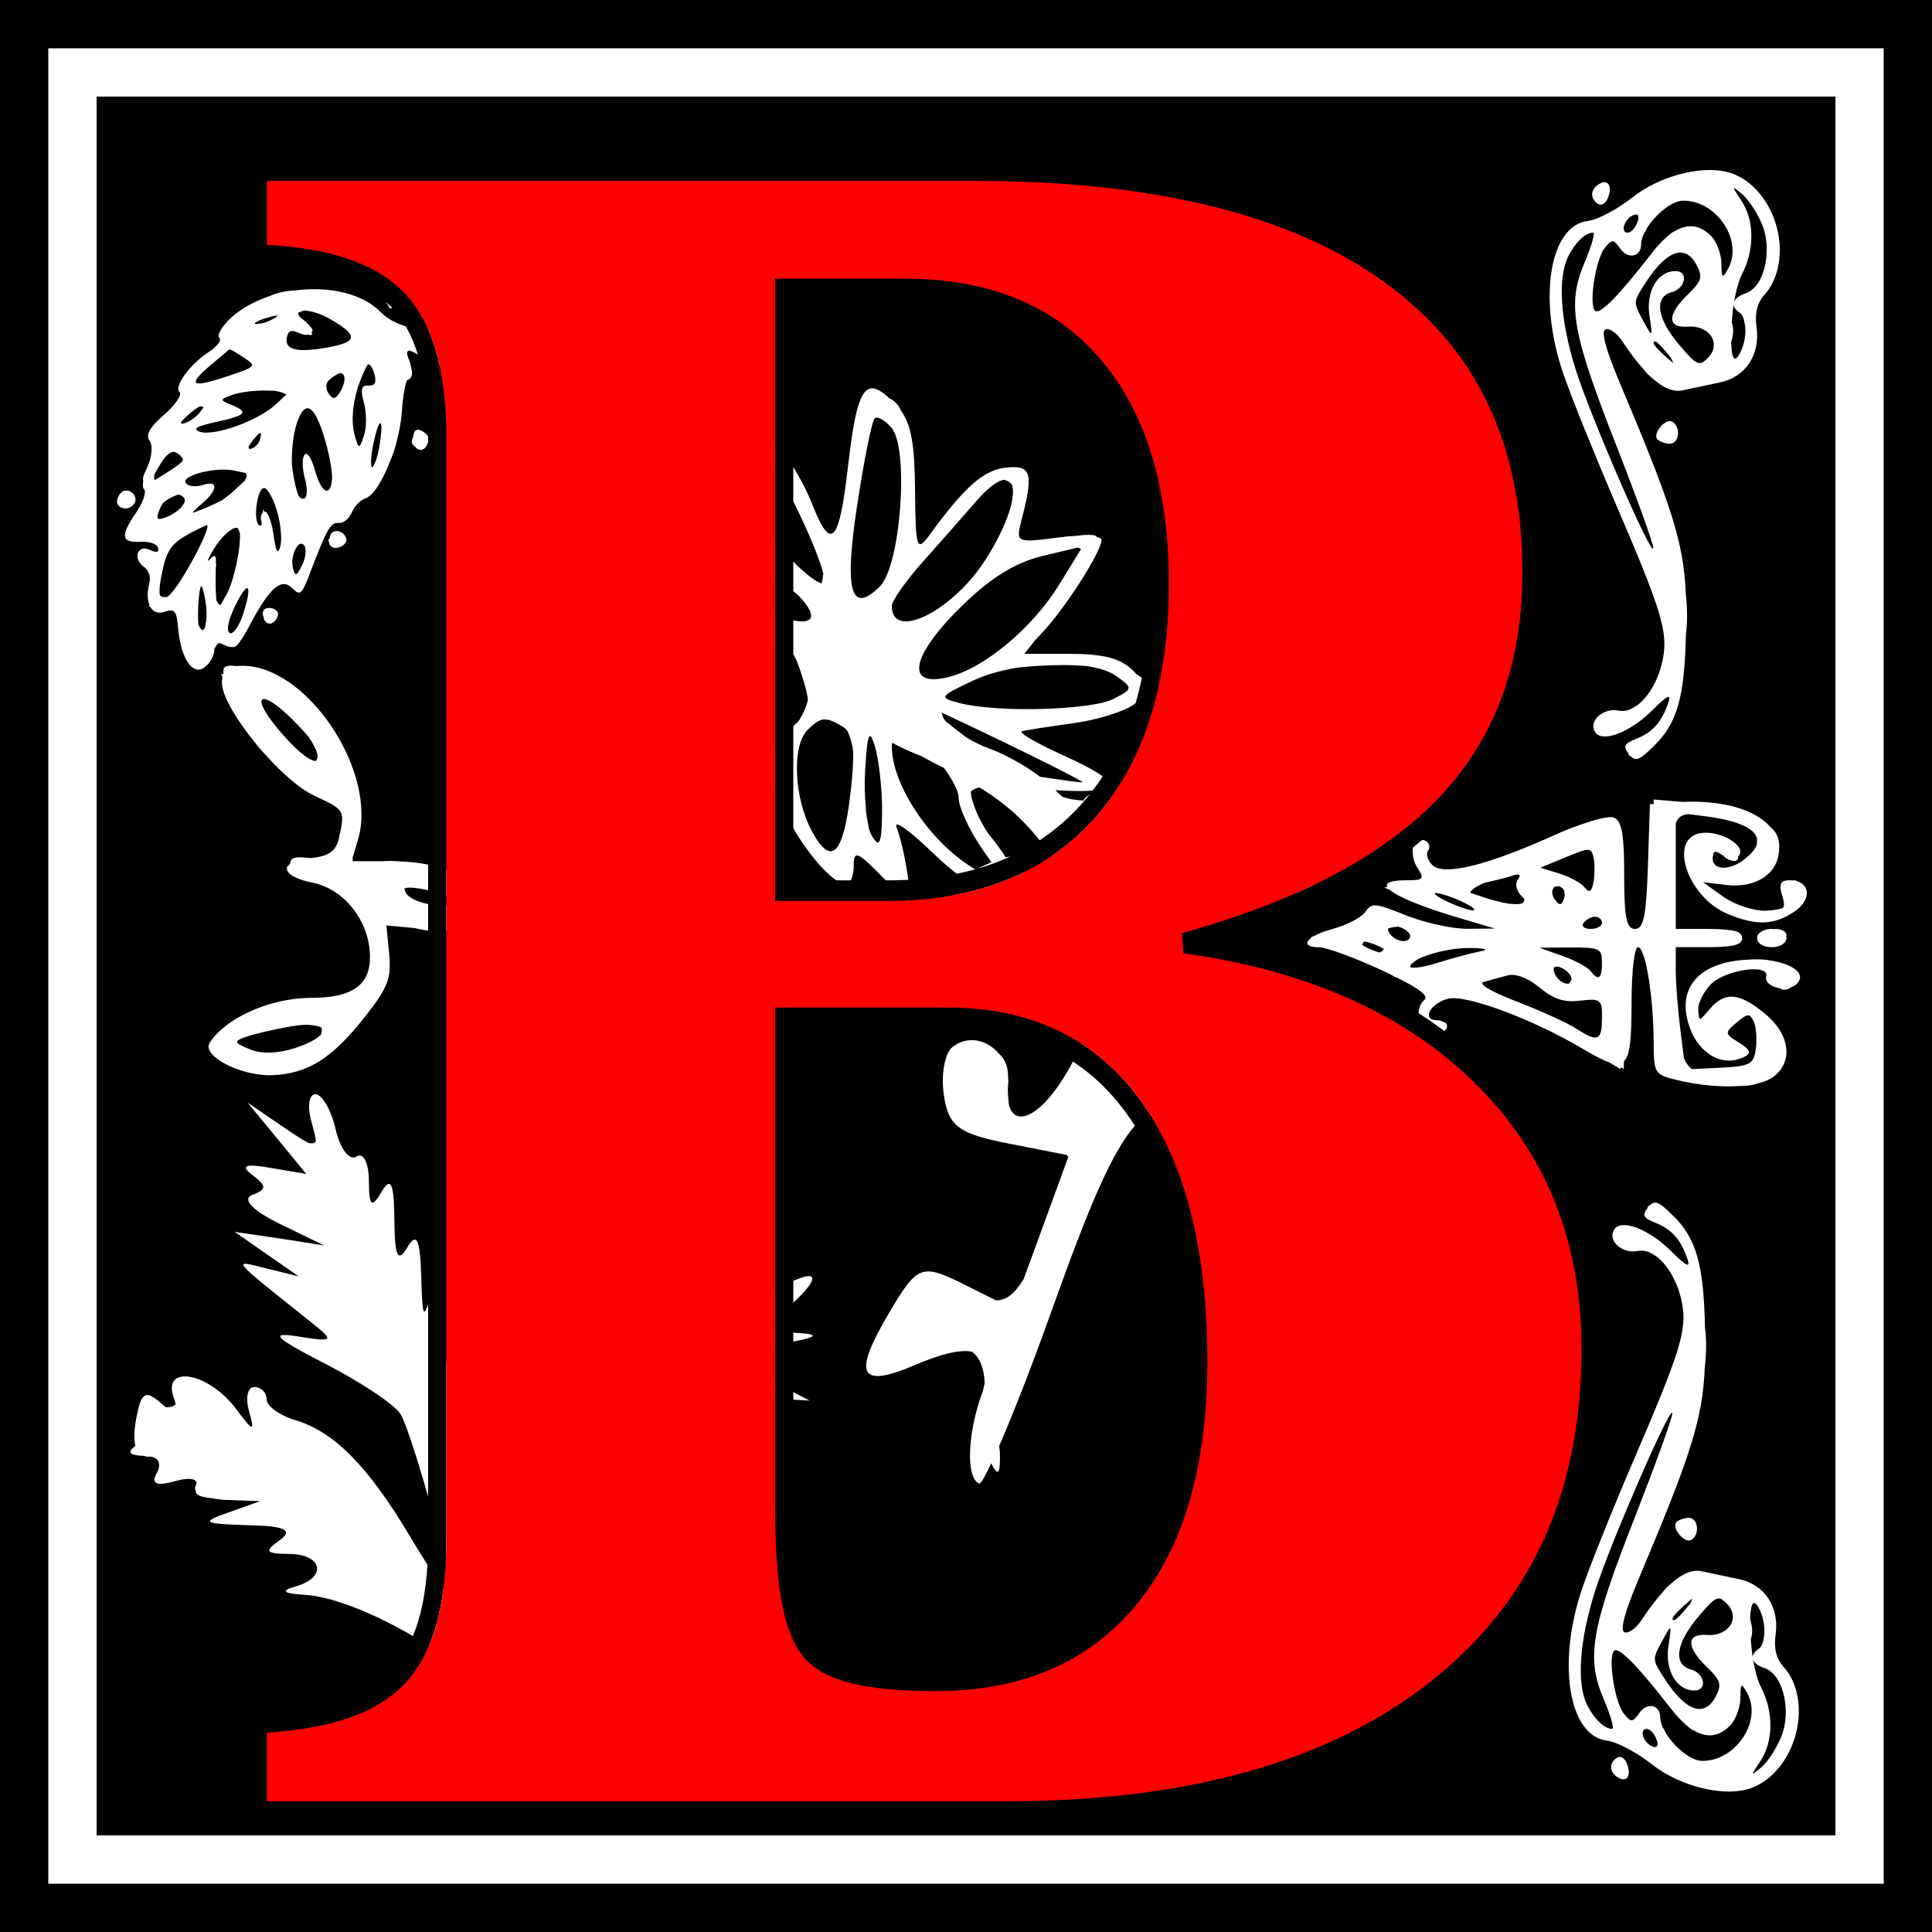 <?xml version="1.0" encoding="UTF-8" standalone="no"?>
<!-- Created with Inkscape (http://www.inkscape.org/) -->
<svg
   xmlns:dc="http://purl.org/dc/elements/1.1/"
   xmlns:cc="http://creativecommons.org/ns#"
   xmlns:rdf="http://www.w3.org/1999/02/22-rdf-syntax-ns#"
   xmlns:svg="http://www.w3.org/2000/svg"
   xmlns="http://www.w3.org/2000/svg"
   xmlns:sodipodi="http://sodipodi.sourceforge.net/DTD/sodipodi-0.dtd"
   xmlns:inkscape="http://www.inkscape.org/namespaces/inkscape"
   width="500"
   height="500"
   id="svg2"
   sodipodi:version="0.32"
   inkscape:version="0.46"
   sodipodi:docname="inicialB.svg"
   inkscape:output_extension="org.inkscape.output.svg.inkscape"
   version="1.0">
  <defs
     id="defs4">
    <inkscape:perspective
       sodipodi:type="inkscape:persp3d"
       inkscape:vp_x="0 : 526.18109 : 1"
       inkscape:vp_y="0 : 1000 : 0"
       inkscape:vp_z="744.09448 : 526.18109 : 1"
       inkscape:persp3d-origin="372.04724 : 350.78739 : 1"
       id="perspective10" />
    <inkscape:perspective
       id="perspective2394"
       inkscape:persp3d-origin="372.04724 : 350.78739 : 1"
       inkscape:vp_z="744.09448 : 526.18109 : 1"
       inkscape:vp_y="0 : 1000 : 0"
       inkscape:vp_x="0 : 526.18109 : 1"
       sodipodi:type="inkscape:persp3d" />
    <inkscape:perspective
       id="perspective2407"
       inkscape:persp3d-origin="372.04724 : 350.78739 : 1"
       inkscape:vp_z="744.09448 : 526.18109 : 1"
       inkscape:vp_y="0 : 1000 : 0"
       inkscape:vp_x="0 : 526.18109 : 1"
       sodipodi:type="inkscape:persp3d" />
    <inkscape:perspective
       id="perspective2399"
       inkscape:persp3d-origin="372.04724 : 350.78739 : 1"
       inkscape:vp_z="744.09448 : 526.18109 : 1"
       inkscape:vp_y="0 : 1000 : 0"
       inkscape:vp_x="0 : 526.18109 : 1"
       sodipodi:type="inkscape:persp3d" />
    <inkscape:perspective
       id="perspective2412"
       inkscape:persp3d-origin="372.04724 : 350.78739 : 1"
       inkscape:vp_z="744.09448 : 526.18109 : 1"
       inkscape:vp_y="0 : 1000 : 0"
       inkscape:vp_x="0 : 526.18109 : 1"
       sodipodi:type="inkscape:persp3d" />
    <inkscape:perspective
       id="perspective2425"
       inkscape:persp3d-origin="372.04724 : 350.78739 : 1"
       inkscape:vp_z="744.09448 : 526.18109 : 1"
       inkscape:vp_y="0 : 1000 : 0"
       inkscape:vp_x="0 : 526.18109 : 1"
       sodipodi:type="inkscape:persp3d" />
    <inkscape:perspective
       id="perspective2474"
       inkscape:persp3d-origin="372.04724 : 350.78739 : 1"
       inkscape:vp_z="744.09448 : 526.18109 : 1"
       inkscape:vp_y="0 : 1000 : 0"
       inkscape:vp_x="0 : 526.18109 : 1"
       sodipodi:type="inkscape:persp3d" />
  </defs>
  <sodipodi:namedview
     id="base"
     pagecolor="#ffffff"
     bordercolor="#666666"
     borderopacity="1.0"
     gridtolerance="10000"
     guidetolerance="10"
     objecttolerance="10"
     inkscape:pageopacity="0.0"
     inkscape:pageshadow="2"
     inkscape:zoom="1.074"
     inkscape:cx="250"
     inkscape:cy="250"
     inkscape:document-units="px"
     inkscape:current-layer="layer1"
     showgrid="false"
     inkscape:window-width="1024"
     inkscape:window-height="742"
     inkscape:window-x="0"
     inkscape:window-y="0" />
  <g
     inkscape:label="Layer 1"
     inkscape:groupmode="layer"
     id="layer1"
     transform="translate(-27.883,-101.461)">
    <path
       id="path6123"
       d="M 27.883,101.461 L 27.883,601.461 L 527.883,601.461 L 527.883,101.461 L 27.883,101.461 z M 40.383,113.961 L 515.383,113.961 L 515.383,588.961 L 40.383,588.961 L 40.383,113.961 z M 52.883,126.461 L 52.883,576.461 L 502.883,576.461 L 502.883,126.461 L 52.883,126.461 z M 470.633,145.461 C 472.813,145.483 474.815,145.82 476.508,146.492 C 483.821,149.397 488.357,157.833 488.508,165.867 C 488.518,166.403 488.474,166.962 488.445,167.492 C 488.233,171.347 486.988,175.006 484.508,177.773 C 482.623,179.876 481.969,182.557 482.476,186.148 C 483.476,193.226 479.626,199.06 473.008,200.43 C 470.111,201.029 465.795,201.94 463.414,202.461 C 460.976,202.994 458.405,201.938 455.508,199.336 C 455.179,199.048 454.828,198.789 454.508,198.461 C 454.438,198.391 454.359,198.345 454.289,198.273 C 453.941,197.905 453.594,197.47 453.258,197.055 C 451.542,195.132 449.699,192.773 447.726,189.773 C 446.364,187.701 444.439,186.317 443.414,186.68 C 442.168,187.12 443.37,191.734 447.101,200.586 C 460.383,232.095 463.595,241.607 464.164,255.117 C 464.601,259.012 464.608,262.424 464.195,265.555 C 464.189,265.604 464.202,265.661 464.195,265.711 C 463.838,281.998 461.905,288.648 455.945,294.492 C 452.526,297.845 451.391,298.549 450.07,297.336 C 450.05,297.318 450.059,297.292 450.039,297.273 C 450.006,297.259 449.944,297.23 449.914,297.211 C 449.524,297.051 449.32,296.794 449.32,296.43 C 447.871,294.555 448.267,293.886 451.32,292.68 C 455.554,291.007 457.915,288.35 459.633,283.367 C 460.493,280.871 459.483,281.304 455.508,285.273 C 449.703,291.069 442.421,293.822 440.664,290.867 C 439.728,289.293 440.421,287.631 441.851,286.523 C 441.951,286.413 442.12,286.312 442.258,286.242 C 443.475,285.463 445.07,285.026 446.789,285.367 C 447.601,285.529 448.45,285.48 449.289,285.211 C 449.324,285.2 449.348,285.192 449.383,285.18 C 449.397,285.174 449.399,285.185 449.414,285.18 C 449.73,285.069 450.069,284.876 450.383,284.711 C 450.514,284.642 450.629,284.567 450.758,284.492 C 450.923,284.393 451.093,284.293 451.258,284.18 C 451.32,284.139 451.415,284.128 451.476,284.086 C 454.579,281.848 457.304,277.136 458.289,271.68 C 459.531,264.801 457.807,259.22 445.758,231.211 C 440.47,218.92 434.468,204.035 432.445,198.117 C 425.825,178.748 428.889,159.83 438.82,158.648 C 441.308,158.352 446.444,155.643 450.258,152.617 C 455.977,148.08 464.091,145.396 470.633,145.461 z M 443.008,148.617 C 443.09,148.621 443.179,148.642 443.258,148.648 C 443.382,148.659 443.493,148.669 443.601,148.711 C 443.638,148.725 443.66,148.725 443.695,148.742 C 443.803,148.796 443.92,148.876 444.008,148.961 C 444.024,148.977 444.024,149.006 444.039,149.023 C 444.122,149.114 444.197,149.216 444.258,149.336 C 444.415,149.644 444.513,150.047 444.508,150.523 C 444.501,151.111 444.331,151.794 444.039,152.586 C 443.499,154.049 442.359,154.809 441.476,154.242 C 439.387,152.9 439.43,150.554 441.57,149.18 C 442.015,148.894 442.397,148.714 442.758,148.648 C 442.846,148.628 442.925,148.614 443.008,148.617 z M 476.664,150.148 C 476.435,150.161 477.068,151.146 478.539,153.367 C 481.937,158.496 482.007,166.01 478.695,172.461 C 477.838,174.131 477.16,176.723 476.664,179.586 C 476.98,178.735 477.992,177.929 479.601,177.398 C 480.424,177.127 481.158,176.64 481.82,175.961 C 482.151,175.622 482.503,175.257 482.789,174.836 C 484.221,172.73 485.021,169.657 485.101,166.492 C 485.16,164.191 484.825,161.82 483.976,159.711 C 482.755,156.674 480.416,153.108 478.789,151.742 C 477.541,150.694 476.842,150.138 476.664,150.148 z M 463.508,153.398 C 460.71,153.398 456.742,156.597 454.445,159.992 C 454.397,160.063 454.335,160.109 454.289,160.18 C 454.099,160.53 453.963,160.824 453.758,161.211 C 453.563,161.578 453.437,161.755 453.258,162.086 C 452.845,163.021 452.601,163.933 452.601,164.742 C 452.601,167.955 449.202,168.644 447.226,165.836 C 445.455,163.318 445.04,163.307 443.195,165.617 C 440.831,168.578 439.028,180.191 440.664,181.867 C 441.231,182.448 442.734,181.554 445.101,179.18 C 445.154,179.12 445.204,179.079 445.258,179.023 C 447.724,176.521 451.123,172.444 455.508,166.805 C 456.762,165.192 457.993,163.877 459.195,162.836 C 459.213,162.821 459.209,162.789 459.226,162.773 C 459.381,162.622 459.55,162.529 459.695,162.398 C 460.111,162.025 460.475,161.698 460.789,161.523 C 460.973,161.421 461.136,161.36 461.32,161.273 C 464.748,159.238 467.945,159.661 470.789,162.617 C 472.166,164.048 473.356,167.21 473.383,169.648 C 473.425,173.52 473.623,173.671 475.07,171.086 C 475.835,169.721 476.2,168.303 476.258,166.805 C 476.506,160.312 470.675,153.398 463.508,153.398 z M 451.289,156.961 C 451.128,156.956 450.945,157.01 450.726,157.086 C 448.345,157.911 447.039,161.68 449.133,161.68 C 449.988,161.68 451.069,160.497 451.601,159.055 C 451.75,158.652 451.882,158.315 451.914,158.023 C 451.986,157.368 451.77,156.975 451.289,156.961 z M 440.164,161.68 C 438.103,161.727 435.596,164.176 433.758,167.805 C 430.941,173.366 431.673,184.507 435.726,197.273 C 439.695,209.772 455.713,246.56 455.758,243.273 C 455.772,242.175 451.48,230.242 446.195,216.773 C 434.681,187.43 433.395,180.163 437.976,169.398 C 439.784,165.151 440.772,161.666 440.164,161.68 z M 462.476,166.836 C 459.928,167.045 456.879,169.752 453.601,174.867 C 450.484,179.734 450.491,179.619 453.351,184.867 C 455.567,188.932 455.625,188.868 454.758,183.055 C 453.828,176.823 456.891,171.617 461.476,171.617 C 463.618,171.617 464.112,173.305 463.351,174.836 C 463.344,174.851 463.359,174.852 463.351,174.867 C 462.874,175.793 461.93,176.685 460.57,177.055 C 455.887,178.328 456.635,183.808 462.414,190.648 C 466.991,196.067 467.656,196.402 469.945,194.023 C 471.039,192.887 471.488,191.632 471.414,190.461 C 471.251,187.885 468.539,185.704 464.695,185.992 C 459.288,186.398 459.293,182.885 464.695,177.68 C 468.219,174.283 468.58,173.172 467.039,170.18 C 465.932,168.031 464.564,166.915 462.976,166.836 C 462.811,166.828 462.646,166.822 462.476,166.836 z M 109.133,176.305 C 116.032,176.301 122.557,178.246 126.445,182.273 C 128.517,184.419 132.467,186.222 135.289,186.305 C 140.863,186.467 143.976,187.982 144.289,190.555 C 144.302,190.566 144.307,190.575 144.32,190.586 C 145.176,191.312 144.922,191.9 143.976,192.773 C 143.889,193.009 143.785,193.214 143.664,193.461 C 142.102,196.645 141.665,196.705 137.976,194.367 C 135.58,192.849 134.215,192.151 133.601,192.242 C 133.578,192.258 133.528,192.255 133.508,192.273 C 133.404,192.365 133.307,192.469 133.258,192.617 C 133.225,192.716 133.235,192.837 133.226,192.961 C 133.284,193.419 133.514,194.084 133.883,194.961 C 134.083,195.437 134.175,195.953 134.226,196.43 C 134.775,198.061 134.541,199.196 133.633,199.711 C 133.53,199.769 133.41,199.826 133.289,199.867 C 133.227,199.888 133.193,199.956 133.133,199.992 C 132.601,201.643 132.087,204.654 131.883,207.898 C 131.763,209.801 131.446,211.84 130.976,213.898 C 130.907,214.298 130.78,214.694 130.695,215.086 C 130.267,217.061 129.676,218.941 128.851,220.773 C 126.95,225.728 124.514,229.756 122.476,230.43 C 121.218,230.846 119.758,232.299 119.07,233.773 C 119.02,233.88 118.955,234.011 118.914,234.117 C 118.823,234.352 118.665,234.558 118.539,234.773 C 118.533,234.783 118.576,234.826 118.57,234.836 C 118.565,234.842 118.515,234.831 118.508,234.836 C 117.783,236.033 116.58,236.884 115.57,236.805 C 113.406,236.634 112.581,238.106 108.039,249.961 C 105.96,255.387 105.577,255.729 103.476,253.648 C 100.672,250.87 97.548,253.656 92.414,263.461 C 91.417,265.365 90.633,266.652 89.945,267.523 C 89.911,267.567 89.885,267.607 89.851,267.648 C 89.188,268.657 88.637,269.048 88.039,268.898 C 87.498,268.978 86.946,268.839 86.258,268.523 C 85.4,268.13 84.784,267.891 84.351,267.898 C 84.071,268.22 83.705,268.763 83.351,269.367 C 83.33,269.54 83.334,269.723 83.32,269.93 C 83.222,271.409 82.001,273.359 80.633,274.273 C 80.444,274.4 80.258,274.51 80.07,274.586 C 79.894,274.657 79.744,274.714 79.57,274.742 C 76.962,275.161 74.584,270.809 73.976,263.992 C 73.572,259.459 73.072,258.916 70.383,259.805 C 68.744,260.346 67.445,259.784 66.726,258.461 L 66.476,258.492 L 66.57,258.023 C 66.004,256.67 65.931,254.735 66.508,252.461 C 66.951,250.711 66.454,249.109 65.164,248.18 C 62.142,246.003 63.407,242.278 66.664,243.773 C 68.468,244.602 69.099,244.409 68.758,243.18 C 68.489,242.214 66.511,241.566 64.351,241.68 C 59.231,241.95 58.945,240.238 63.039,234.242 C 64.883,231.541 65.84,228.737 65.164,228.086 C 64.83,227.765 64.781,226.97 64.945,225.93 C 64.916,225.728 64.884,225.548 64.914,225.305 L 64.664,225.586 L 64.945,225.18 C 64.948,225.161 64.911,225.136 64.914,225.117 C 65.024,224.483 65.343,223.728 65.82,222.836 C 65.891,222.656 65.957,222.454 66.039,222.273 C 67.21,219.695 67.45,216.714 66.601,215.523 C 65.508,213.989 66.581,212.094 70.351,208.805 C 73.249,206.277 75.049,203.632 74.351,202.961 C 72.81,201.478 77.064,195.676 82.133,192.398 C 82.642,192.069 83.094,191.71 83.476,191.367 C 83.639,191.179 83.859,190.987 84.008,190.805 C 84.237,190.524 84.441,190.254 84.633,189.992 C 84.643,189.972 84.655,189.949 84.664,189.93 C 84.873,189.488 84.885,189.11 84.633,188.867 C 83.958,188.219 85.287,185.916 87.601,183.773 C 90.281,181.293 93.715,179.435 97.445,178.18 C 97.887,177.981 98.361,177.784 98.726,177.648 C 100.341,177.051 102.237,176.724 104.289,176.617 C 104.304,176.615 104.305,176.619 104.32,176.617 C 105.922,176.41 107.541,176.305 109.133,176.305 z M 130.039,177.617 C 131.083,177.513 131.846,178.13 131.82,179.148 C 131.789,180.388 131.17,181.133 130.383,181.305 C 130.103,181.366 129.81,181.3 129.508,181.211 C 129.299,181.28 129.105,181.278 128.945,181.242 C 128.768,181.204 128.639,181.076 128.539,180.93 C 128.457,180.807 128.372,180.671 128.351,180.492 C 128.206,180.337 128.107,180.193 127.976,179.992 C 127.466,179.206 128.107,178.184 129.445,177.742 C 129.47,177.727 129.516,177.75 129.539,177.742 C 129.552,177.738 129.557,177.713 129.57,177.711 C 129.729,177.666 129.89,177.632 130.039,177.617 z M 476.539,180.367 C 476.301,181.862 476.188,183.384 476.07,184.867 C 476.589,186.368 476.544,187.877 475.914,189.992 C 475.992,193.338 476.487,195.366 477.695,193.648 C 478.889,191.951 479.523,189.528 479.601,187.305 C 479.593,186.922 479.574,186.512 479.539,186.148 C 479.424,184.957 479.2,183.885 478.789,183.148 C 478.686,182.964 478.567,182.82 478.445,182.68 C 478.356,182.577 478.232,182.506 478.133,182.43 C 478.114,182.416 478.121,182.38 478.101,182.367 C 478.083,182.354 478.058,182.348 478.039,182.336 C 477.131,181.736 476.613,181.036 476.539,180.367 z M 106.57,181.836 C 106.466,181.864 106.359,181.896 106.258,181.93 C 105.732,182.103 105.445,182.264 105.07,182.398 C 104.925,182.83 105.338,183.497 106.633,184.43 C 107.258,184.88 107.659,185.336 107.976,185.773 C 108.573,186.318 108.909,186.838 108.695,187.273 C 108.656,187.353 108.543,187.401 108.476,187.461 C 108.471,187.466 108.513,187.487 108.508,187.492 C 108.726,187.827 108.739,188.062 108.476,188.148 C 108.301,188.207 107.988,188.165 107.664,188.086 C 107.105,188.203 106.299,188.112 105.289,187.648 C 103.348,186.757 102.55,186.966 102.164,188.555 C 101.347,191.911 104.455,192.811 112.226,191.461 C 114.294,191.102 115.87,190.729 116.945,190.305 C 120.172,189.033 118.946,187.307 113.476,184.117 C 110.857,182.59 108.194,181.85 106.57,181.836 z M 99.351,183.148 C 98.853,183.178 97.709,183.471 96.101,183.992 C 95.691,184.125 95.419,184.212 95.07,184.336 C 94.971,184.377 94.939,184.421 94.851,184.461 C 93.685,184.985 93.419,185.349 94.476,185.305 C 95.07,185.28 95.812,185.133 96.539,184.93 C 97.38,184.622 98.172,184.225 98.851,183.836 C 99.706,183.346 99.85,183.119 99.351,183.148 z M 456.351,189.836 C 455.077,189.836 456.015,191.154 459.383,194.117 L 460.914,195.461 C 460.81,195.081 460.605,194.57 460.32,194.023 L 459.914,193.555 C 458.245,191.506 456.654,189.836 456.351,189.836 z M 87.164,191.898 C 87.009,192.069 85.303,193.55 83.101,195.367 C 76.269,201.008 77.043,202.038 85.976,199.086 C 94.38,196.309 94.401,196.245 90.914,193.961 C 89.379,192.956 88.282,192.279 87.758,192.023 C 87.544,191.967 87.321,191.919 87.164,191.898 z M 123.226,195.711 C 122.793,196.04 122.277,197.116 121.476,199.055 C 119.217,204.526 118.554,210.287 119.726,214.305 C 120.247,216.089 120.549,216.915 120.851,216.898 C 121.154,216.882 121.446,216.025 122.07,214.18 C 122.776,212.092 122.779,208.263 122.07,205.711 C 121.106,202.241 121.399,201.098 123.226,201.242 C 124.265,201.324 124.825,201.018 124.976,200.242 C 124.979,200.219 125.005,200.203 125.008,200.18 C 125.03,200.041 125.043,199.908 125.039,199.742 C 125.039,199.643 125.015,199.533 125.008,199.43 C 124.997,199.325 124.996,199.231 124.976,199.117 C 124.94,198.904 124.887,198.645 124.82,198.398 C 124.815,198.381 124.794,198.354 124.789,198.336 C 124.333,196.722 123.813,195.85 123.226,195.711 z M 116.195,198.055 C 116.064,198.032 115.92,198.05 115.758,198.086 C 115.106,198.229 114.196,198.822 112.976,199.898 C 112.136,200.64 112.14,202.206 112.945,203.336 C 113.508,204.125 113.925,204.497 114.383,204.43 C 114.841,204.362 115.333,203.857 115.914,202.898 C 116.745,201.527 117.221,199.791 117.008,199.023 C 116.852,198.462 116.59,198.123 116.195,198.055 z M 253.57,201.961 C 254.789,201.943 256.25,202.864 258.07,204.555 C 258.609,204.801 259.113,205.112 259.539,205.523 C 260.263,206.224 260.693,206.892 260.945,207.523 C 260.978,207.567 260.976,207.636 261.008,207.68 C 263.703,211.337 264.601,216.553 264.695,228.055 C 264.823,243.661 265.127,244.483 268.57,239.742 C 277.556,227.369 282.559,223.028 288.32,222.461 C 294.837,221.82 295.419,223.845 292.258,236.023 C 290.728,241.915 290.88,242.004 301.82,240.555 C 303.556,240.325 305.196,240.176 306.664,240.117 C 307.44,239.986 308.155,239.921 308.758,239.898 C 310.442,239.834 311.425,239.883 311.758,240.43 C 312.498,240.614 312.978,240.813 312.976,241.148 C 312.963,244.21 303.435,259.072 297.476,265.336 L 295.789,267.117 L 293.008,270.68 L 303.664,270.68 C 304.012,270.68 304.37,270.668 304.726,270.68 C 314.012,270.68 318.258,271.918 321.633,275.523 C 321.744,275.642 321.746,275.723 321.851,275.836 L 326.101,278.68 L 324.789,279.711 C 325.1,280.989 323.99,281.854 321.383,283.742 C 318.777,285.629 311.678,287.828 305.57,288.648 C 299.462,289.469 293.535,290.412 292.383,290.68 C 291.231,290.948 295.962,293.733 302.883,296.867 C 311.871,300.937 315.846,303.568 314.758,304.961 C 317.2,304.192 320.1,303.54 323.164,303.148 C 335.117,301.62 336.235,300.512 333.101,293.773 C 331.154,289.587 331.518,284.006 333.789,281.398 C 336.304,278.51 341.278,278.539 345.976,280.023 C 346.1,280.062 346.229,279.982 346.351,280.023 C 346.828,280.153 347.265,280.465 347.726,280.648 C 348.191,280.842 348.688,280.956 349.133,281.18 C 353.005,283.125 356.077,286.188 356.133,289.586 C 356.254,296.999 345.024,305.456 327.258,311.273 C 311.981,316.276 308.296,323.384 316.351,332.398 C 319.312,335.711 321.194,336.941 323.226,336.086 C 324.446,335.573 325.73,334.293 327.289,332.273 C 330.104,328.627 336.277,325.076 341.039,324.398 C 345.801,323.721 350.624,320.7 351.726,317.68 C 353.434,313.003 359.933,313.664 364.476,316.898 C 365.197,316.697 365.784,316.587 366.039,316.68 C 366.828,316.968 368.038,318.654 368.82,320.336 C 369.315,321.4 369.462,322.501 369.226,323.555 C 369.351,324.443 369.242,325.223 369.008,325.992 C 368.762,332.641 365.898,333.58 354.57,331.742 C 347.565,330.606 341.911,331.888 337.008,336.211 C 336.981,336.238 336.971,336.309 336.945,336.336 C 336.814,336.452 336.669,336.59 336.539,336.711 C 334.923,338.422 333.309,340.366 331.726,342.648 C 331.633,342.79 331.538,342.942 331.445,343.086 C 330.988,343.756 330.555,344.524 330.101,345.242 C 327.944,349.016 325.856,353.657 323.851,359.148 L 316.695,378.711 L 328.133,378.648 C 330.893,377.704 333.729,377.315 335.633,377.805 C 339.957,376.95 343.403,375.413 344.07,373.586 C 345.316,370.173 350.691,370.583 355.883,372.836 C 358.624,373.685 361.174,375.222 362.851,377.367 C 362.873,377.395 362.955,377.402 362.976,377.43 C 363.192,377.647 363.308,377.924 363.508,378.148 C 364.538,379.307 365.419,380.504 365.883,381.805 C 369.211,391.135 358.862,394.79 344.351,389.492 C 324.199,382.134 318.688,388.518 300.195,440.273 C 294.918,455.043 290.031,467.512 286.445,475.742 C 286.546,476.355 286.654,476.962 286.664,477.68 C 286.739,483.106 286.194,483.64 284.414,480.18 C 282.901,483.364 281.719,485.544 281.32,485.398 C 277.83,484.126 278.209,472.545 282.039,462.055 C 282.391,461.089 282.524,460.205 282.726,459.367 C 282.544,455.536 281.493,452.82 279.445,451.273 C 276.369,450.672 271.442,451.834 264.789,454.68 C 250.148,460.941 248.41,457.347 258.133,440.961 C 265.39,428.73 266.419,428.347 277.883,434.117 L 285.633,437.992 C 288.322,437.974 290.308,436.46 292.789,432.523 L 297.258,420.336 L 304.351,400.898 C 304.262,400.703 304.118,400.546 304.008,400.367 L 289.008,397.43 C 275.84,394.877 273.289,392.868 272.133,384.742 C 271.385,379.485 272.398,373.993 274.383,372.43 C 278.375,369.285 283.455,370.596 286.383,374.148 C 287.935,375.389 288.856,377.586 288.789,380.617 C 288.802,380.929 288.864,381.234 288.851,381.555 C 288.83,381.784 288.774,381.958 288.758,382.18 C 288.627,383.929 288.777,385.494 288.945,386.773 C 288.951,386.807 288.876,386.866 288.883,386.898 C 288.927,387.215 289.04,387.454 289.101,387.742 C 290.895,393.537 297.983,389.753 304.633,377.898 C 313.666,361.795 310.214,354.717 289.57,347.18 C 275.209,341.936 270.742,334.672 277.195,328.836 C 274.811,327.167 272.186,324.979 269.258,322.148 C 263.204,316.296 258.995,313.342 259.914,315.586 C 260.833,317.83 262.118,323.368 262.789,327.961 L 263.164,330.773 L 264.008,336.305 L 258.383,330.555 C 257.895,330.114 257.427,329.651 256.914,329.086 C 256.744,328.899 256.554,328.755 256.383,328.555 C 249.783,321.788 248.82,321.378 248.82,325.555 C 248.82,328.2 247.941,330.336 246.82,330.336 C 243.262,330.336 234.53,319.895 230.914,311.242 L 227.445,302.898 L 225.695,309.68 C 224.61,313.842 222.722,315.678 220.664,315.211 C 219.617,315.991 218.917,315.308 217.883,313.117 C 217.073,312.159 216.268,310.932 215.508,309.305 C 214.045,306.173 210.83,304.086 207.476,304.086 C 203.026,304.086 201.945,302.765 201.945,297.523 C 201.945,296.281 202.103,294.717 202.32,292.992 C 202.735,289.693 203.468,285.865 204.32,282.992 C 206.274,276.407 206.076,275.326 203.101,276.43 C 199.966,277.593 198.826,272.621 199.758,266.586 C 200.25,263.397 201.304,259.904 202.945,256.836 C 205.926,251.263 205.926,249.715 202.945,245.773 C 201.725,244.161 200.689,241.91 200.07,239.836 C 199.904,239.28 199.695,238.755 199.601,238.242 C 199.491,238.023 199.476,237.752 199.476,237.43 C 199.476,237.294 199.518,237.182 199.539,237.055 C 199.531,236.916 199.476,236.747 199.476,236.617 C 199.476,232.399 200.267,232.493 210.414,238.242 C 215.2,240.954 219.35,243.253 221.133,244.086 C 221.655,243.417 222.059,241.829 222.383,239.742 C 222.343,237.704 222.269,235.302 222.07,232.523 C 221.598,225.931 221.824,218.734 222.664,216.617 C 224.048,213.131 224.664,213.191 229.008,216.992 C 231.645,219.3 235.729,225.988 238.039,231.836 C 238.96,234.169 239.768,235.979 240.508,237.273 C 243.713,242.882 245.448,238.534 247.289,222.586 C 248.962,208.092 250.454,202.006 253.57,201.961 z M 96.258,202.523 C 93.424,202.53 90.046,202.958 88.226,203.586 C 84.772,204.778 84.669,204.989 87.539,206.148 C 92.382,208.106 91.733,208.917 84.008,210.617 C 78.707,211.784 77.563,212.463 79.539,213.18 C 81.348,213.836 85.087,213.142 88.945,211.773 C 92.803,210.405 96.778,208.364 99.101,206.242 L 101.976,203.617 C 101.452,203.146 100.363,202.793 98.789,202.586 L 97.445,202.555 C 97.069,202.538 96.662,202.523 96.258,202.523 z M 79.508,206.68 C 78.701,207.093 77.514,207.978 76.07,209.305 C 74.396,210.842 74.267,211.38 75.726,210.961 C 76.944,210.611 78.727,209.332 79.695,208.086 C 80.2,207.436 80.484,207.016 80.539,206.742 C 80.221,206.687 79.864,206.652 79.508,206.68 z M 107.508,207.117 C 107.411,207.112 107.322,207.129 107.226,207.148 C 106.529,207.291 105.869,208.104 105.226,209.586 C 103.888,212.675 103.329,217.266 103.414,221.367 C 103.415,221.44 103.412,221.513 103.414,221.586 C 103.715,224.631 104.345,227.594 105.101,229.711 C 105.542,230.334 106.042,230.656 106.633,230.461 C 107.435,230.196 107.504,227.878 106.789,225.305 C 106.073,222.731 106.043,219.954 106.695,219.148 C 107.401,218.276 108.508,219.966 109.445,223.336 C 111.069,229.177 113.492,230.256 113.82,225.305 C 113.923,223.759 113.19,219.511 112.164,215.867 C 110.548,210.13 108.963,207.201 107.508,207.117 z M 254.914,209.555 C 254.781,209.544 254.648,209.558 254.539,209.586 C 254.414,209.618 254.315,209.688 254.226,209.773 C 253.521,210.455 251.514,220.448 249.758,231.93 C 247.181,248.776 247.486,256.485 250.976,256.211 C 252.14,256.12 253.655,255.126 255.539,253.305 C 260.973,248.051 263.238,217.55 258.601,212.148 C 257.296,210.628 255.845,209.63 254.914,209.555 z M 460.008,210.43 C 460.27,210.419 460.507,210.476 460.726,210.617 C 461.824,211.322 462.288,212.749 462.133,213.992 C 461.977,215.235 461.225,216.305 460.039,216.305 C 459.486,216.305 458.875,216.171 458.32,215.992 C 457.703,215.794 457.155,215.526 456.851,215.211 C 455.591,213.901 458.169,210.506 460.008,210.43 z M 126.32,210.961 C 126.294,210.961 126.256,210.974 126.226,210.992 C 125.855,211.225 125.229,212.917 124.539,216.18 C 123.871,219.334 123.717,222.151 124.195,222.43 C 124.541,222.176 124.926,221.327 125.32,220.211 C 125.57,219.334 125.834,218.323 126.039,217.117 C 126.721,213.097 126.718,210.965 126.32,210.961 z M 136.039,212.68 C 136.4,212.688 136.824,212.854 137.383,213.18 C 138.871,214.048 139.148,215.057 138.351,216.68 C 138.014,217.368 137.587,217.703 137.133,217.836 C 136.451,218.035 135.735,217.694 135.258,216.992 C 134.913,216.791 134.629,216.492 134.508,216.055 C 134.364,215.538 134.517,214.994 134.789,214.586 C 134.81,214.401 134.804,214.217 134.851,214.023 C 135.076,213.099 135.437,212.666 136.039,212.68 z M 95.164,213.523 C 94.827,213.635 94.135,214.385 93.008,215.836 C 91.95,217.197 91.959,217.885 93.008,217.555 C 93.967,217.252 94.942,216.156 95.195,215.117 C 95.48,213.945 95.501,213.412 95.164,213.523 z M 72.633,218.43 C 71.584,218.554 70.423,219.744 69.101,222.055 L 67.883,224.148 C 67.741,224.859 67.744,225.434 67.976,225.711 L 70.601,224.055 C 72.849,222.69 74.92,221.207 75.164,220.711 C 75.407,220.214 74.703,219.304 73.633,218.68 C 73.301,218.486 72.982,218.388 72.633,218.43 z M 226.289,220.586 C 225.124,220.586 224.143,224.353 224.133,228.93 C 224.133,228.956 224.133,228.997 224.133,229.023 C 224.133,229.076 224.132,229.097 224.133,229.148 C 224.133,229.912 224.206,230.559 224.226,231.242 C 224.728,236.369 227.088,240.474 232.695,246.305 C 236.109,249.854 239.109,252.112 240.508,252.43 C 240.706,251.857 240.792,251.031 240.945,250.023 C 240.955,249.961 240.938,249.871 240.945,249.805 C 238.945,241.964 228.504,220.586 226.289,220.586 z M 85.539,222.992 C 80.544,223.053 74.451,225.06 76.101,226.648 C 76.841,227.36 78.731,227.507 80.289,226.992 C 84.392,225.636 84.386,228.136 80.289,231.68 C 78.536,233.195 77.705,233.942 77.789,234.18 C 80.407,233.249 83.064,232.115 85.32,230.93 C 86.352,230.2 87.36,229.43 88.258,228.617 L 91.258,225.836 C 91.713,224.944 91.858,224.351 91.445,223.93 C 91.437,223.921 91.423,223.876 91.414,223.867 L 88.726,223.305 C 87.799,223.083 86.692,222.978 85.539,222.992 z M 287.758,225.648 C 286.072,225.816 283.558,227.644 280.133,231.617 C 277.181,235.041 271.138,241.899 266.726,246.836 C 262.315,251.773 258.695,256.901 258.695,258.305 C 258.695,261.164 260.256,262.386 262.633,262.273 C 267.862,262.025 277.095,255.465 282.976,246.242 C 288.888,236.972 290.932,229.5 289.695,226.773 C 289.135,226.174 288.482,225.79 287.758,225.648 z M 96.164,227.773 C 94.439,227.832 93.283,236.411 94.976,237.398 C 95.529,237.72 95.76,237.169 95.476,236.148 C 95.252,235.343 95.452,234.575 95.914,234.148 L 95.976,233.117 L 96.258,233.93 C 96.289,233.916 96.287,233.878 96.32,233.867 C 97.072,233.619 98.138,236.198 98.633,239.617 C 99.057,242.55 99.373,243.97 99.726,244.086 C 99.938,244.156 100.161,243.751 100.414,242.93 C 100.906,241.334 100.581,237.383 99.695,234.148 C 98.81,230.914 97.306,228.05 96.351,227.773 C 96.295,227.757 96.22,227.772 96.164,227.773 z M 60.195,228.43 C 60.302,228.412 60.409,228.418 60.508,228.43 C 62.285,228.361 63.699,230.489 62.508,231.961 C 62.113,232.449 61.59,232.782 61.07,232.93 C 59.51,233.372 57.814,232.406 58.226,230.711 C 58.403,229.986 58.865,229.225 59.383,228.805 C 59.535,228.666 59.682,228.59 59.883,228.523 C 59.983,228.49 60.089,228.448 60.195,228.43 z M 74.039,229.461 C 72.823,229.811 71.466,230.496 70.195,231.492 C 69.809,232.013 69.458,232.593 69.195,233.273 C 68.255,235.709 68.456,236.129 70.289,235.523 C 73.931,234.32 76.681,231.397 75.383,230.148 C 74.982,229.763 74.526,229.545 74.039,229.461 z M 81.414,237.336 C 81.368,237.334 81.292,237.368 81.226,237.398 C 72.94,241.272 71.449,242.729 70.133,248.273 C 69.272,251.898 69.002,254.296 69.258,255.523 C 69.704,255.937 70.408,256.069 71.164,255.961 C 71.175,255.952 71.184,255.97 71.195,255.961 C 72.732,254.73 75.048,251.373 78.008,245.898 C 80.638,241.034 82.105,237.37 81.414,237.336 z M 88.976,238.055 C 87.652,238.139 85.138,240.397 83.195,243.586 C 81.691,246.056 81.269,247.213 82.226,246.18 C 83.462,244.845 83.853,245.118 83.758,247.148 C 83.86,247.389 83.829,247.946 83.726,248.68 C 83.663,250.539 83.652,253.064 83.758,255.117 L 83.883,256.805 C 84.177,257.471 84.518,257.954 84.976,258.023 L 86.476,255.367 C 88.416,251.98 90.335,242.834 89.945,239.336 C 89.943,239.32 89.916,239.32 89.914,239.305 C 89.76,238.852 89.599,238.471 89.445,238.148 C 89.309,238.068 89.166,238.043 88.976,238.055 z M 114.945,238.898 C 115.971,238.878 117.159,239.613 117.508,240.867 C 117.737,241.691 116.93,242.688 115.726,243.086 C 114.152,243.606 113.13,242.92 113.039,241.68 C 112.968,241.566 112.89,241.476 112.851,241.336 C 112.812,241.195 112.96,240.992 113.164,240.805 C 113.237,240.501 113.312,240.141 113.476,239.805 C 113.781,239.184 114.329,238.911 114.945,238.898 z M 205.164,241.086 C 204.879,241.092 204.664,241.139 204.539,241.242 C 203.968,241.715 206.191,244.933 209.476,248.336 C 217.107,256.24 229.64,262.037 235.101,262.273 C 238.378,262.415 239.126,260.537 234.789,255.867 C 230.631,251.391 209.443,241.001 205.164,241.086 z M 105.789,242.18 C 104.449,242.291 102.988,245.961 103.726,248.617 C 104.016,249.66 104.242,250.157 104.57,250.023 C 104.898,249.89 105.359,249.161 106.07,247.711 C 106.974,245.868 107.244,243.604 106.664,242.711 C 106.396,242.298 106.098,242.154 105.789,242.18 z M 306.726,243.18 L 297.476,245.398 C 290.141,247.213 283.518,251.511 275.883,259.211 C 275.635,259.461 275.434,259.621 275.195,259.867 C 264.992,270.374 262.952,277.311 269.633,277.242 C 270.609,277.232 271.751,277.059 273.101,276.742 C 282.499,274.534 295.187,263.941 302.101,252.586 L 307.664,243.555 C 307.443,243.386 307.115,243.283 306.726,243.18 z M 79.976,253.148 C 79.965,253.152 79.957,253.171 79.945,253.18 C 79.349,253.621 78.932,260.278 79.226,263.117 C 79.573,263.953 79.944,264.429 80.383,264.586 C 80.534,264.492 80.687,264.293 80.82,264.023 C 80.871,263.863 80.963,263.774 81.008,263.586 C 81.02,263.551 80.995,263.497 81.008,263.461 C 81.323,262.068 81.473,260.019 81.195,257.992 C 80.841,255.411 80.331,253.381 80.039,253.211 C 80.022,253.211 79.993,253.147 79.976,253.148 z M 91.758,253.68 C 91.219,253.83 90.141,255.366 88.726,258.305 C 88.621,258.525 88.524,258.663 88.414,258.898 C 88.375,258.982 88.358,259.065 88.32,259.148 C 87.985,259.942 87.646,260.772 87.383,261.523 C 87.274,261.834 87.225,262.074 87.133,262.367 C 87.129,262.383 87.137,262.414 87.133,262.43 C 86.723,264.058 86.795,265.126 87.414,265.305 C 87.534,265.339 87.651,265.351 87.789,265.305 C 88.752,264.978 90.095,262.725 90.976,259.867 C 92.295,255.595 92.45,253.487 91.758,253.68 z M 211.039,255.867 C 209.502,255.798 208.411,256.993 206.258,259.367 C 204.476,261.332 202.884,263.916 202.226,265.93 C 202.193,266.033 202.193,266.111 202.164,266.211 C 202.113,266.609 202.013,267.04 202.008,267.398 C 202.001,267.824 202.005,268.167 202.008,268.523 C 202.259,269.83 203.175,270.393 204.945,270.242 C 205.653,270.182 206.476,269.986 207.476,269.711 C 210.531,268.87 216.064,267.586 219.758,266.805 L 226.445,265.398 L 218.508,259.961 C 214.544,257.265 212.575,255.936 211.039,255.867 z M 97.258,258.805 C 97.418,258.789 97.604,258.79 97.789,258.805 C 99.128,258.91 100.046,259.75 99.82,260.68 C 99.604,261.57 99.148,262.137 98.664,262.461 C 98.581,262.536 98.481,262.624 98.383,262.68 C 98.301,262.726 98.193,262.775 98.101,262.805 C 97.901,262.871 97.705,262.859 97.508,262.836 C 97.114,262.79 96.762,262.574 96.508,262.242 C 96.381,262.077 96.256,261.93 96.195,261.711 C 96.163,261.595 96.172,261.452 96.164,261.336 C 96.111,261.204 96.049,261.111 96.008,260.961 C 95.662,259.719 96.138,258.911 97.258,258.805 z M 229.476,268.836 C 228.405,268.829 227.076,269.025 225.383,269.336 C 221.311,270.083 215.468,273.449 212.414,276.805 C 208.952,280.608 206.851,285.993 206.851,291.117 C 206.851,295.483 207.412,298.048 208.57,298.805 C 209.598,298.805 210.879,298.264 212.351,297.242 C 213.218,296.417 214.174,295.393 215.258,293.961 C 219.293,288.628 219.279,288.661 217.82,296.273 C 217.013,300.488 217.326,305.638 218.508,307.68 C 219.146,308.783 219.787,309.305 220.445,309.148 C 221.541,308.888 222.828,306.719 224.914,302.148 C 225.34,301.216 225.867,300.205 226.383,299.242 L 226.289,299.023 L 226.851,298.273 C 226.868,298.244 226.897,298.241 226.914,298.211 C 229.116,294.296 231.76,290.599 233.633,288.961 C 233.962,288.673 234.261,288.417 234.539,288.148 C 234.589,288.068 234.647,287.978 234.695,287.898 C 235.797,286.093 236.541,284.411 236.945,282.68 C 236.944,282.657 236.947,282.641 236.945,282.617 C 236.845,281.072 236.334,279.18 235.476,276.492 C 233.62,270.672 232.691,268.855 229.476,268.836 z M 302.758,273.586 C 298.926,273.594 294.805,273.835 290.945,274.273 C 286.895,274.991 283.004,276.057 279.82,277.555 C 270.897,281.751 270.716,281.988 276.289,283.43 C 281.08,284.669 289.586,285.156 297.633,284.93 C 305.68,284.704 313.261,283.789 316.07,282.336 C 321.124,279.721 321.168,279.529 316.695,276.367 C 314.969,275.147 312.296,274.343 309.195,273.836 C 307.228,273.674 305.057,273.581 302.758,273.586 z M 87.289,273.742 C 87.748,273.718 88.341,273.756 89.039,273.836 C 89.515,273.793 90.069,273.773 90.664,273.773 C 107.55,273.773 125.848,301.531 120.476,318.961 L 119.164,323.305 L 119.133,324.336 L 127.07,324.336 C 128.489,324.229 129.896,324.273 131.32,324.398 C 142.064,324.701 149.176,328.247 150.726,334.273 C 151.072,335.616 151.288,336.766 151.289,337.742 C 151.292,341.102 149.01,342.369 143.508,342.305 C 140.957,342.594 138.024,342.354 135.226,341.648 L 127.883,340.961 L 128.601,348.367 C 129.196,354.652 128.247,357.061 122.539,364.336 C 113.938,375.296 107.77,379.269 98.508,379.711 C 91.35,380.053 81.851,375.799 81.851,372.242 C 81.851,371.288 83.7,369.051 85.976,367.211 C 91.541,362.712 100.474,359.711 108.289,359.711 C 118.949,359.711 123.633,356.483 123.633,349.148 C 123.633,340.052 117.109,331.567 108.789,329.898 C 103.774,328.893 101.565,327.187 102.258,325.805 L 101.883,325.68 L 102.351,325.68 C 102.499,325.464 102.713,325.188 103.008,324.992 C 102.924,323.505 104.284,323.06 107.383,323.461 C 107.795,323.514 108.126,323.495 108.508,323.523 C 113.114,323.005 114.87,321.722 115.633,318.211 C 117.191,311.042 117.203,311.135 109.008,307.273 C 105.906,305.812 102.074,302.585 98.383,298.742 C 98.293,298.652 98.222,298.552 98.133,298.461 C 97.985,298.305 97.843,298.15 97.695,297.992 C 97.231,297.508 96.769,297.031 96.32,296.523 C 96.123,296.302 95.921,296.091 95.726,295.867 C 95.342,295.416 94.941,294.99 94.57,294.523 C 94.515,294.458 94.469,294.371 94.414,294.305 C 89.337,288.191 85.32,281.612 85.32,278.148 C 85.32,277.566 85.372,277.095 85.445,276.648 L 85.101,275.93 L 85.664,275.93 C 85.68,275.884 85.709,275.818 85.726,275.773 C 85.56,274.399 85.911,273.815 87.289,273.742 z M 96.164,282.367 C 94.666,282.397 95.771,285.425 100.633,291.086 C 104.433,295.512 107.899,298.373 109.508,298.398 C 109.602,298.329 109.676,298.312 109.758,298.211 C 109.899,298.037 110.01,297.788 110.039,297.523 C 110.06,297.326 110.075,297.108 110.039,296.867 C 109.864,295.695 109.019,294.057 107.82,292.242 C 107.786,292.19 107.73,292.139 107.695,292.086 C 107.029,291.271 106.318,290.518 105.414,289.555 C 100.825,284.66 97.485,282.341 96.164,282.367 z M 271.539,285.867 C 271.639,286.089 271.714,286.314 271.758,286.523 C 271.858,287.009 272.195,287.581 272.633,288.148 C 274.293,289.502 276.123,290.904 278.101,292.398 C 279.892,293.443 281.848,294.434 283.976,295.211 C 288.317,296.796 293.328,299.678 297.07,302.492 C 302.734,303.349 307.512,304.009 308.039,303.93 C 308.294,303.891 305.998,302.641 302.57,300.898 C 302.137,300.678 301.731,300.449 301.258,300.211 C 293.104,296.103 279.727,289.637 271.539,285.867 z M 241.133,287.648 C 239.847,287.742 238.699,288.609 236.945,290.305 C 232.776,294.336 233.315,307.804 237.945,316.461 C 239.888,320.093 241.536,321.867 242.945,321.773 C 245.294,321.618 246.978,316.241 248.133,305.43 C 248.546,301.554 248.726,298.554 248.664,296.273 C 248.654,296.174 248.675,296.059 248.664,295.961 C 248.417,293.766 247.867,291.974 247.133,290.523 C 246.83,290.156 246.533,289.862 246.133,289.617 C 243.85,288.22 242.418,287.555 241.133,287.648 z M 253.008,291.961 C 252.452,292.092 252.124,294.961 251.758,301.117 C 251.564,304.374 251.695,307.727 251.976,310.648 C 251.997,310.825 251.955,311.005 251.976,311.18 C 252.117,312.497 252.32,313.639 252.539,314.68 C 252.569,314.863 252.571,315.032 252.601,315.211 C 252.607,315.236 252.596,315.249 252.601,315.273 C 252.861,316.374 253.2,317.242 253.539,317.805 C 254.284,319.042 254.838,319.668 255.226,319.461 C 255.874,319.116 256.144,316.531 256.164,311.242 C 256.187,305.337 255.288,297.835 254.289,294.555 C 253.753,292.794 253.341,291.882 253.008,291.961 z M 258.758,293.68 C 258.728,294.01 258.695,294.36 258.695,294.711 C 258.695,304.93 269.266,320.228 280.445,326.523 C 280.453,326.528 280.469,326.519 280.476,326.523 C 281.195,326.115 281.974,325.721 282.82,325.336 C 283.437,325.056 283.94,324.848 284.476,324.617 L 282.383,321.617 C 278.877,316.63 275.976,310.475 275.976,307.898 C 275.976,306.177 274.377,303.232 272.195,300.211 C 271.533,299.877 270.89,299.553 270.195,299.211 C 268.728,298.489 267.474,297.749 266.195,297.086 C 263.348,295.982 260.878,294.834 258.758,293.68 z M 281.383,305.242 C 280.405,305.461 279.671,305.792 279.195,306.242 C 279.027,306.982 279.357,308.054 279.82,309.523 C 280.748,312.467 282.9,316.43 284.601,318.398 C 285.587,319.539 286.901,321.392 288.133,323.305 C 291.558,322.583 292.642,324.691 295.039,331.523 C 297,337.113 303.162,344.762 308.758,348.461 L 314.039,351.867 C 315.286,352.195 316.385,352.248 317.164,351.93 L 311.195,341.398 C 299.67,320.858 293.55,312.722 281.383,305.242 z M 312.101,305.93 C 311.527,306.01 310.883,306.077 310.133,306.117 C 307.885,306.237 304.866,306.187 301.039,305.961 C 301.685,306.684 302.255,307.147 302.82,307.68 C 304.688,308.266 306.423,308.606 308.32,308.617 C 308.642,307.736 310.054,306.799 312.101,305.93 z M 455.851,308.367 L 463.258,308.992 C 463.615,308.976 463.971,308.971 464.32,308.961 C 474.312,308.673 482.246,311.153 485.976,315.398 C 486.763,316.097 487.371,316.791 487.726,317.555 C 488.307,318.803 488.433,320.037 488.32,321.242 C 488.305,321.405 488.347,321.581 488.32,321.742 C 488.318,321.776 488.26,321.803 488.258,321.836 C 487.889,327.662 482.148,331.394 474.695,330.492 L 468.633,329.773 L 473.758,333.461 C 476.334,335.288 480.321,336.751 483.414,337.086 C 483.856,337.134 484.265,337.148 484.664,337.148 C 486.487,337.116 488.025,336.858 489.195,336.492 C 489.798,335.95 489.639,334.979 489.101,333.211 C 488.188,330.211 488.684,329.273 491.07,329.273 C 491.4,329.273 491.714,329.299 492.008,329.336 C 492.129,329.326 492.256,329.273 492.383,329.273 C 492.555,329.273 492.706,329.365 492.851,329.461 C 492.894,329.473 492.934,329.511 492.976,329.523 C 496.457,330.569 496.409,334.626 492.258,337.398 C 486.972,340.928 482.276,341.082 474.883,337.93 C 464.294,333.414 459.489,318.067 468.32,317.023 C 473.301,316.435 479.796,320.367 477.945,322.836 C 477.865,322.943 477.774,323.026 477.695,323.117 C 477.83,324.229 476.953,324.798 474.82,323.711 C 474.486,323.541 474.211,323.29 474.039,323.023 C 473.951,322.966 473.912,322.93 473.82,322.867 C 472.45,321.929 471.725,321.684 471.383,322.148 C 471.37,322.201 471.332,322.22 471.32,322.273 C 471.294,322.398 471.277,322.549 471.258,322.68 C 471.207,322.934 471.133,323.159 471.133,323.555 C 471.133,323.588 471.132,323.616 471.133,323.648 C 471.133,323.666 471.133,323.693 471.133,323.711 C 471.133,323.726 471.133,323.755 471.133,323.773 C 471.144,323.964 471.151,324.138 471.195,324.305 C 471.851,326.809 476.022,326.6 479.601,323.648 C 481.184,322.344 482.183,321.153 482.539,320.023 C 482.549,319.991 482.53,319.962 482.539,319.93 C 482.584,319.579 482.601,319.219 482.601,318.836 C 482.601,318.654 482.561,318.48 482.539,318.305 C 481.831,315.777 477.492,313.834 469.695,312.773 L 464.789,312.148 C 462.972,312.387 462.132,313.016 461.57,314.555 L 461.57,326.773 L 461.57,326.898 L 461.57,341.867 L 470.164,341.867 C 471.755,341.867 473.06,341.939 474.164,342.023 C 474.18,342.025 474.21,342.022 474.226,342.023 C 474.752,342.065 475.24,342.116 475.664,342.18 C 475.681,342.182 475.709,342.177 475.726,342.18 C 476.142,342.244 476.529,342.31 476.851,342.398 C 477.19,342.491 477.515,342.59 477.758,342.711 C 478,342.832 478.135,342.997 478.289,343.148 C 478.615,343.457 478.758,343.793 478.758,344.242 C 478.758,344.417 478.744,344.559 478.695,344.711 C 478.647,344.874 478.582,345.041 478.476,345.18 C 478.38,345.307 478.249,345.416 478.101,345.523 C 477.344,346.076 475.793,346.357 473.383,346.492 C 472.332,346.567 471.073,346.586 469.633,346.586 L 461.57,346.586 L 461.57,352.68 C 461.57,356.017 462.14,363.127 462.82,368.492 L 463.664,375.18 C 464.167,376.517 464.875,377.484 465.758,378.148 L 472.851,377.805 C 480.922,377.373 481.72,376.966 482.289,372.867 C 482.63,370.412 482.4,367.247 481.758,365.867 C 480.708,363.612 480.23,363.656 477.289,366.117 C 476.171,367.052 475.502,367.664 475.195,368.18 C 475.164,368.231 475.155,368.287 475.133,368.336 C 474.757,369.158 475.42,369.735 477.32,370.898 C 479.381,372.16 480.452,373.01 480.508,373.711 C 480.563,374.412 479.62,374.977 477.695,375.586 C 472.974,377.08 467.787,373.905 465.445,368.055 C 461.192,357.427 467.411,350.179 480.789,349.805 C 480.949,349.793 481.13,349.751 481.289,349.742 C 481.491,349.739 481.678,349.742 481.883,349.742 C 483.51,349.691 485.022,349.813 486.414,350.086 C 486.602,350.116 486.763,350.146 486.945,350.18 C 487.082,350.212 487.219,350.238 487.351,350.273 C 492.695,351.371 495.442,353.993 492.601,356.336 C 492.24,356.634 491.808,356.811 491.351,356.961 C 490.88,357.444 490.249,357.669 489.57,357.555 C 489.514,357.575 489.441,357.617 489.383,357.617 C 489.165,357.617 488.849,357.466 488.508,357.211 C 486.416,356.918 484.582,355.719 484.976,354.117 C 485.798,350.776 474.379,352.425 470.664,356.18 C 469.082,357.779 467.724,360.237 467.383,362.055 C 467.383,362.098 467.382,362.106 467.383,362.148 C 467.415,364.198 467.532,365.128 467.976,365.18 C 468.408,364.884 469.108,364.069 470.289,362.68 C 474.274,357.988 477.981,358.294 484.664,363.805 C 491.162,369.163 492.069,376.247 486.758,380.211 C 485.798,380.927 484.404,381.467 482.695,381.867 C 482.641,381.887 482.594,381.911 482.539,381.93 C 481.295,382.355 479.771,382.523 477.976,382.523 C 473.283,382.833 467.588,382.337 462.07,381.023 C 456.093,379.6 455.867,379.255 455.851,371.336 C 455.828,359.625 453.756,346.799 451.851,346.586 C 451.835,346.584 451.805,346.586 451.789,346.586 C 450.885,346.586 450.149,352.789 450.133,360.367 C 450.113,369.619 449.879,374.46 448.164,376.117 L 448.101,378.148 L 447.383,377.68 L 447.258,378.148 L 444.32,376.367 L 444.289,376.367 C 442.542,375.757 440.23,374.516 437.289,372.773 C 424.469,365.179 407.171,358.742 402.633,359.93 C 397.965,361.151 395.713,365.492 399.758,365.492 C 400.442,365.492 400.989,365.668 401.383,365.93 C 401.994,366.057 402.383,366.403 402.383,366.93 C 402.383,367.754 401.873,368.261 401.07,368.492 C 401.059,368.501 401.019,368.483 401.008,368.492 C 400.317,369.037 399.397,369.43 398.445,369.43 C 395.125,369.43 393.648,362.606 396.476,360.273 C 397.728,359.242 395.398,357.428 389.07,354.305 L 389.008,354.367 L 387.695,353.617 C 386.982,353.275 386.47,353.022 385.664,352.648 C 378.583,349.368 371.283,346.666 369.445,346.648 C 366.11,346.616 365.503,345.628 366.945,344.43 C 366.95,344.411 367,344.386 367.008,344.367 C 367.126,344.069 367.433,343.841 368.008,343.68 C 369.135,343.052 370.708,342.434 372.789,341.867 C 376.457,340.869 380.281,338.869 381.258,337.43 C 382.883,335.036 383.776,335.145 391.82,338.367 C 396.656,340.304 403.785,341.867 407.695,341.836 L 414.789,341.773 L 405.195,338.93 C 395.647,336.094 389.551,333.516 387.539,331.742 L 386.164,331.148 L 386.883,330.992 C 386.349,329.912 387.934,329.273 391.945,329.273 C 393.561,329.273 394.637,329.236 395.226,329.023 C 396.208,328.669 395.877,327.844 394.695,326.023 C 393.801,324.645 393.451,323.114 393.508,321.805 C 393.508,321.787 393.507,321.759 393.508,321.742 C 393.455,321.31 393.511,320.92 393.664,320.555 C 393.742,320.369 393.845,320.198 393.976,320.023 C 394.01,319.955 394.064,319.9 394.101,319.836 C 394.518,319.122 395.073,318.694 395.883,318.805 C 395.9,318.807 395.927,318.802 395.945,318.805 C 396.189,318.844 396.455,318.885 396.726,319.023 C 397.801,319.571 398.109,320.742 397.476,321.586 C 396.844,322.43 397.36,324.134 398.57,325.336 C 401.491,328.238 412.886,325.409 430.008,317.648 C 433.162,316.219 436.321,315.053 438.976,314.211 C 439.214,314.121 439.407,314.04 439.633,313.961 C 439.822,313.903 439.981,313.889 440.164,313.836 C 440.582,313.701 440.975,313.584 441.351,313.492 C 441.687,313.405 442.016,313.341 442.32,313.273 C 443.751,312.954 444.841,312.831 445.351,312.992 C 447.233,313.587 447.967,316.115 448.164,323.086 C 448.169,323.207 448.159,323.307 448.164,323.43 C 448.2,324.831 448.226,326.103 448.226,327.898 C 448.23,328.457 448.226,328.867 448.226,329.461 C 448.289,339.177 448.888,341.867 451.008,341.867 C 453.247,341.867 453.916,338.663 454.351,325.742 L 454.883,309.586 L 455.851,309.555 L 455.851,308.367 z M 219.508,314.68 L 219.601,314.836 L 219.664,314.742 C 219.615,314.714 219.557,314.711 219.508,314.68 z M 438.789,321.398 C 437.848,321.39 436.198,322.03 433.101,323.305 L 426.539,326.023 L 431.508,327.555 C 434.213,328.403 437.119,330.012 438.008,331.148 C 439.186,332.655 439.842,332.264 440.289,329.68 C 440.626,327.731 440.625,324.883 440.289,323.367 C 440,322.062 439.729,321.407 438.789,321.398 z M 420.601,327.805 C 420.494,327.809 420.365,327.814 420.226,327.836 C 419.858,327.896 419.376,328.057 418.789,328.242 C 417.28,328.72 414.488,329.396 411.976,329.961 C 409.677,330.984 408.474,331.839 408.414,332.523 L 410.976,333.398 C 413.302,334.218 416.174,334.988 418.32,335.336 C 418.355,335.342 418.411,335.331 418.445,335.336 C 418.513,335.343 418.536,335.329 418.601,335.336 C 421.415,335.637 422.364,335.428 422.383,334.148 C 422.185,333.895 421.953,333.655 421.601,333.305 C 420.332,332.044 419.907,330.137 420.695,329.086 C 421.353,328.208 421.355,327.776 420.601,327.805 z M 431.039,330.836 C 430.788,330.836 430.558,330.879 430.32,330.898 C 429.503,331.399 429.254,332.903 430.258,334.242 C 431.461,335.847 431.923,335.842 432.57,334.242 C 433.012,333.148 432.861,331.828 432.226,331.305 C 432.006,331.123 431.783,330.989 431.57,330.898 C 431.395,330.884 431.221,330.836 431.039,330.836 z M 134.039,331.18 C 133.341,331.174 132.83,331.242 132.57,331.43 C 132.59,331.638 132.658,331.859 132.726,332.117 C 133.157,333.734 136.559,335.302 140.351,335.68 C 143.905,336.034 145.568,335.572 145.57,334.742 C 145.57,334.647 145.505,334.56 145.445,334.461 C 145.421,334.442 145.439,334.418 145.414,334.398 C 143.361,332.843 137.064,331.203 134.039,331.18 z M 399.289,332.555 C 398.868,332.765 400.085,333.69 402.383,334.773 C 405.008,336.011 408.02,337.055 409.07,337.055 C 410.12,337.055 408.821,336.011 406.195,334.773 C 403.743,333.618 401.033,332.735 399.82,332.617 C 399.651,332.611 399.441,332.551 399.289,332.555 z M 440.695,338.711 C 439.707,338.711 438.375,339.439 437.726,340.305 C 437.077,341.171 437.87,341.867 439.508,341.867 C 441.145,341.867 442.476,341.171 442.476,340.305 C 442.476,339.439 441.683,338.711 440.695,338.711 z M 389.601,341.273 C 388.84,341.336 388.003,341.479 387.164,341.711 C 387.158,341.726 387.169,341.758 387.164,341.773 C 386.984,342.322 387.357,343.121 388.414,343.992 C 389.783,345.121 391.6,345.299 392.414,344.617 C 392.685,344.39 392.82,344.061 392.82,343.648 C 392.82,342.875 391.552,341.834 389.976,341.336 C 389.892,341.309 389.807,341.296 389.726,341.273 C 389.684,341.276 389.644,341.27 389.601,341.273 z M 486.414,341.867 C 486.639,341.867 486.857,341.907 487.07,341.93 C 487.109,341.934 487.157,341.925 487.195,341.93 C 487.261,341.927 487.284,341.867 487.351,341.867 C 488.927,341.867 490.226,342.564 490.226,343.43 C 490.226,343.538 490.202,343.671 490.164,343.773 C 490.214,343.928 490.226,344.078 490.226,344.242 C 490.226,345.062 489.554,345.788 488.539,346.211 C 488.133,346.38 487.694,346.492 487.195,346.555 C 486.946,346.586 486.679,346.586 486.414,346.586 C 486.149,346.586 485.882,346.586 485.633,346.555 C 485.134,346.492 484.664,346.38 484.258,346.211 C 483.648,345.957 483.171,345.604 482.883,345.18 C 482.69,344.897 482.601,344.57 482.601,344.242 C 482.601,343.929 482.707,343.608 482.883,343.336 C 482.89,343.325 482.875,343.316 482.883,343.305 C 482.979,343.163 483.121,343.024 483.258,342.898 C 483.941,342.271 485.088,341.867 486.414,341.867 z M 380.914,345.117 C 380.669,345.414 380.47,345.715 380.414,345.992 C 380.659,346.175 380.989,346.376 381.383,346.586 C 382.491,347.177 383.852,347.708 384.945,347.961 C 385.416,347.771 385.87,347.48 386.039,347.086 C 385.809,346.925 385.534,346.766 385.195,346.586 C 383.817,345.851 382.05,345.26 380.914,345.117 z M 432.445,346.68 L 426.258,346.742 L 432.289,348.867 C 435.576,350.047 438.794,351.791 439.508,352.742 C 441.557,355.476 442.476,354.774 442.476,350.523 C 442.476,350.093 442.445,349.739 442.414,349.398 C 442.412,349.382 442.416,349.352 442.414,349.336 C 442.387,349.059 442.381,348.84 442.32,348.617 C 442.301,348.543 442.281,348.498 442.258,348.43 C 442.174,348.186 442.095,347.954 441.945,347.773 C 441.929,347.753 441.9,347.731 441.883,347.711 C 441.743,347.555 441.557,347.45 441.351,347.336 C 441.309,347.312 441.272,347.264 441.226,347.242 C 441.212,347.235 441.179,347.249 441.164,347.242 C 441.092,347.209 441.025,347.178 440.945,347.148 C 440.852,347.115 440.737,347.053 440.633,347.023 C 440.505,346.987 440.372,346.959 440.226,346.93 C 440.158,346.916 440.049,346.91 439.976,346.898 C 439.894,346.885 439.783,346.848 439.695,346.836 C 439.26,346.775 438.779,346.771 438.195,346.742 C 437.802,346.723 437.289,346.688 436.82,346.68 C 436.092,346.67 435.308,346.673 434.383,346.68 L 432.445,346.68 z M 408.539,346.805 C 403.772,346.701 397.617,348.176 394.633,349.805 C 394.333,350.031 394.04,350.233 393.726,350.492 L 393.008,351.086 C 392.989,351.116 392.96,351.149 392.945,351.18 C 392.875,351.319 392.82,351.419 392.82,351.555 C 392.82,352.275 396.069,351.857 400.008,350.617 C 403.946,349.377 408.876,348.064 410.976,347.68 C 413.278,347.258 412.505,346.929 409.008,346.805 C 408.832,346.801 408.721,346.808 408.539,346.805 z M 430.539,351.617 C 429.864,351.73 429.785,352.436 430.32,353.586 C 431.153,355.375 432.956,356.268 433.945,355.992 C 434.211,355.676 434.443,355.337 434.601,354.961 C 434.589,354.728 434.542,354.496 434.414,354.18 C 433.998,353.151 432.631,352.054 431.383,351.711 C 431.034,351.615 430.764,351.58 430.539,351.617 z M 418.976,353.773 C 418.688,353.788 418.39,353.799 418.133,353.867 C 416.305,354.353 413.521,355.133 411.945,355.555 C 410.215,356.018 413.616,358.047 420.539,360.711 C 426.841,363.136 433.688,366.276 435.789,367.648 C 440.662,370.833 442.124,370.88 442.414,366.93 C 442.423,366.8 442.407,366.6 442.414,366.461 C 442.425,365.939 442.473,365.558 442.476,364.992 C 442.476,364.807 442.478,364.665 442.476,364.492 C 442.476,364.012 442.482,363.784 442.476,363.367 C 442.472,363.273 442.482,363.207 442.476,363.117 C 442.299,360.05 441.349,359.889 436.883,360.43 C 432.7,360.936 430.038,360.1 426.383,357.086 C 423.718,354.888 420.997,353.67 418.976,353.773 z M 106.664,366.68 C 105.664,366.737 104.496,366.859 103.195,367.086 C 98.646,367.878 93.329,369.127 91.414,369.836 C 88.254,371.005 88.405,371.296 92.633,373.055 C 95.581,374.281 99.893,374.14 104.383,372.648 C 107.829,371.504 109.967,370.281 110.914,369.242 C 111.062,368.891 111.151,368.511 111.164,368.148 C 111.172,367.926 111.178,367.716 111.133,367.492 C 110.577,367.051 109.293,366.776 107.633,366.68 C 107.312,366.681 107.024,366.659 106.664,366.68 z M 109.508,384.648 C 111.251,384.648 113.598,388.731 114.758,393.773 C 115.917,398.816 118.368,401.964 120.133,400.773 C 121.897,399.583 123.324,402.41 123.351,406.992 C 123.392,413.695 124.055,414.253 126.633,409.898 C 129.042,405.83 129.869,407.624 129.945,417.117 C 130.021,426.61 130.849,428.405 133.258,424.336 C 135.682,420.241 136.595,422 136.883,431.555 C 137.232,443.173 137.416,443.479 139.851,435.18 C 141.894,428.217 142.597,430.645 142.851,446.117 C 143.033,457.142 146.603,477.347 150.82,490.992 L 158.445,515.773 L 162.695,499.336 C 165.82,487.155 166.003,480.901 163.32,475.43 C 157.864,464.302 158.559,458.493 164.664,464.023 C 168.831,467.798 169.601,467.155 169.726,459.961 C 169.864,452.043 170.187,452.23 174.164,462.242 L 177.789,471.148 L 180.039,465.617 L 180.883,461.336 C 183.359,449.359 189.272,441.804 189.539,450.273 C 189.621,452.871 191.948,450.133 194.601,444.18 L 199.351,433.367 L 198.133,443.273 C 197.624,447.446 197.529,450.051 197.726,451.398 C 198.61,451.655 199.908,450.504 201.445,448.023 C 202.214,446.783 203.006,445.184 203.914,443.273 C 204.113,442.855 204.223,442.544 204.414,442.148 C 204.89,441.187 205.222,440.786 205.758,439.68 C 205.936,439.312 206.025,439.119 206.195,438.773 C 206.876,437.448 207.494,436.21 208.039,435.273 C 211.088,429.632 212.329,429.046 212.476,433.367 C 212.703,440.008 213,440.085 216.101,434.273 C 220.339,426.333 226.297,425.867 223.539,433.711 C 221.808,438.634 222.562,438.893 228.383,435.492 C 239.117,429.222 241.467,431.064 232.851,438.898 L 226.851,444.305 C 227.559,444.853 228.817,445.381 230.758,446.211 L 234.476,446.43 C 240.121,446.753 239.261,447.583 232.32,448.805 C 232.221,448.822 232.109,448.787 232.008,448.805 C 231.034,448.974 230.347,449.179 229.133,449.367 L 214.258,451.617 L 225.82,457.836 L 237.383,463.93 L 218.258,462.805 C 199.642,461.642 196.011,465.4 212.601,468.648 C 217.147,469.539 212.664,470.67 202.664,471.148 L 193.57,471.461 C 191.73,471.909 189.948,472.535 188.32,473.273 L 197.726,476.648 L 210.945,481.523 L 196.07,481.961 C 183.687,482.382 182.441,483.088 188.633,485.805 C 199.289,490.48 197.773,494.012 185.945,492.117 C 171.222,489.758 168.274,497.799 166.508,546.461 L 166.726,547.805 L 166.414,547.586 C 166.401,547.956 166.427,548.211 166.414,548.586 C 166.363,550.043 163.373,548.106 159.289,544.305 C 158.182,543.311 156.849,542.065 155.57,540.711 C 143.602,528.091 119.465,514.973 106.82,514.211 C 101.154,513.87 100.354,513.186 104.32,512.055 C 112.629,509.685 111.453,503.682 102.664,503.617 C 96.649,503.572 96.185,502.946 100.195,500.117 C 102.959,498.167 102.484,497.027 97.914,496.492 C 96.39,496.314 94.402,496.257 91.945,496.18 C 80.416,495.818 79.771,495.417 86.976,492.898 L 95.226,489.961 L 85.945,489.617 C 84.706,489.569 83.627,489.379 82.633,489.18 C 82.564,489.166 82.481,489.194 82.414,489.18 C 79.541,488.824 78.445,488.27 78.601,487.367 C 78.276,486.924 78.227,486.518 78.508,486.023 C 79.527,484.224 77.149,483.654 73.226,484.773 C 68.339,486.169 66.856,485.51 68.476,482.648 C 69.673,480.536 69.027,478.831 67.039,478.461 C 66.755,478.408 66.441,478.461 66.101,478.461 C 65.736,478.461 65.472,478.315 65.164,478.242 C 65.128,478.241 65.106,478.244 65.07,478.242 C 61.327,478.067 60.686,477.361 62.914,475.648 C 62.57,474.168 62.52,472.123 63.008,469.336 C 64.365,461.587 65.411,460.927 69.82,464.836 C 70.218,465.189 70.423,465.333 70.758,465.617 C 71.91,465.695 72.851,465.476 73.351,464.836 C 73.191,464.291 73.073,463.855 72.82,463.117 C 69.842,454.442 81.926,456.654 88.945,466.055 C 93.411,472.036 93.907,472.143 92.351,466.742 C 91.351,463.269 91.934,460.43 93.695,460.43 C 95.456,460.43 96.883,461.817 96.883,463.586 C 96.883,465.355 100.229,467.769 104.32,468.992 C 114.472,472.028 123.232,481.022 134.07,499.211 C 139.096,507.645 143.791,514.555 144.508,514.555 C 146.185,514.555 134.881,473.316 131.601,467.523 C 130.234,465.108 121.474,459.255 112.164,454.461 C 98.942,447.653 97.342,446.111 105.039,447.336 C 114.351,448.818 114.54,448.558 108.351,443.617 C 87.042,426.603 87.803,427.485 96.883,429.742 L 105.164,431.773 L 96.883,426.023 L 88.633,420.273 L 100.195,421.961 L 111.758,423.773 L 100.195,418.148 C 93.2,414.731 90.439,411.768 93.164,410.711 C 96.968,409.235 96.968,408.44 93.164,405.523 C 89.982,403.084 91.369,402.565 97.914,403.711 L 107.133,405.273 L 99.57,396.055 L 91.945,386.805 L 101.32,393.211 C 104.396,395.317 106.417,396.608 107.726,397.273 C 108.545,397.431 109.193,397.378 109.601,396.93 C 109.616,396.048 109.27,394.493 108.57,392.086 C 107.367,387.949 107.764,384.648 109.508,384.648 z M 456.008,412.711 C 457.044,412.555 458.318,413.571 460.883,416.086 C 466.843,421.93 468.775,428.58 469.133,444.867 C 469.139,444.917 469.126,444.974 469.133,445.023 C 469.545,448.154 469.507,451.566 469.07,455.461 C 468.501,468.971 465.29,478.483 452.008,509.992 C 448.276,518.844 447.074,523.458 448.32,523.898 C 449.346,524.261 451.301,522.877 452.664,520.805 C 454.636,517.805 456.48,515.415 458.195,513.492 C 458.531,513.077 458.878,512.673 459.226,512.305 C 459.297,512.233 459.344,512.187 459.414,512.117 C 459.734,511.789 460.085,511.53 460.414,511.242 C 463.311,508.64 465.913,507.584 468.351,508.117 C 470.733,508.638 475.048,509.549 477.945,510.148 C 484.563,511.518 488.413,517.352 487.414,524.43 C 486.907,528.021 487.56,530.702 489.445,532.805 C 491.926,535.572 493.171,539.231 493.383,543.086 C 493.412,543.616 493.424,544.175 493.414,544.711 C 493.263,552.745 488.727,561.181 481.414,564.086 C 474.644,566.775 462.821,563.98 455.195,557.93 C 451.381,554.904 446.245,552.226 443.758,551.93 C 433.827,550.748 430.762,531.83 437.383,512.461 C 439.405,506.543 445.376,491.658 450.664,479.367 C 462.714,451.358 464.468,445.777 463.226,438.898 C 462.241,433.442 459.485,428.73 456.383,426.492 C 456.321,426.45 456.257,426.439 456.195,426.398 C 456.031,426.286 455.861,426.185 455.695,426.086 C 455.566,426.012 455.42,425.936 455.289,425.867 C 454.975,425.702 454.667,425.509 454.351,425.398 C 454.337,425.393 454.304,425.404 454.289,425.398 C 454.254,425.387 454.23,425.378 454.195,425.367 C 453.357,425.098 452.539,425.05 451.726,425.211 C 450.007,425.552 448.412,425.116 447.195,424.336 C 447.057,424.266 446.889,424.165 446.789,424.055 C 445.359,422.947 444.665,421.285 445.601,419.711 C 447.359,416.756 454.609,419.51 460.414,425.305 C 464.39,429.274 465.43,429.707 464.57,427.211 C 462.852,422.228 460.492,419.572 456.258,417.898 C 453.204,416.692 452.808,415.992 454.258,414.117 C 454.257,413.753 454.461,413.527 454.851,413.367 C 454.882,413.348 454.912,413.319 454.945,413.305 C 454.965,413.286 454.988,413.26 455.008,413.242 C 455.338,412.939 455.662,412.763 456.008,412.711 z M 460.633,467.117 C 459.65,466.298 444.508,501.197 440.664,513.305 C 436.61,526.071 435.847,537.212 438.664,542.773 C 440.502,546.402 443.04,548.851 445.101,548.898 C 445.709,548.912 444.722,545.427 442.914,541.18 C 438.332,530.415 439.587,523.148 451.101,493.805 C 456.387,480.336 460.679,468.403 460.664,467.305 C 460.663,467.202 460.664,467.144 460.633,467.117 z M 464.945,494.273 C 466.132,494.273 466.883,495.343 467.039,496.586 C 467.195,497.829 466.762,499.256 465.664,499.961 C 463.91,501.088 460.317,496.833 461.758,495.336 C 462.061,495.021 462.641,494.785 463.258,494.586 C 463.812,494.407 464.392,494.273 464.945,494.273 z M 465.851,515.117 L 464.32,516.461 C 460.952,519.424 459.983,520.742 461.258,520.742 C 461.56,520.742 463.183,519.072 464.851,517.023 L 465.258,516.555 C 465.542,516.008 465.747,515.497 465.851,515.117 z M 472.695,515.148 C 471.544,515.139 470.212,516.543 467.351,519.93 C 461.572,526.77 460.824,532.251 465.508,533.523 C 466.867,533.893 467.812,534.785 468.289,535.711 C 468.297,535.726 468.281,535.727 468.289,535.742 C 469.05,537.274 468.524,538.961 466.383,538.961 C 461.797,538.961 458.735,533.755 459.664,527.523 C 460.531,521.71 460.504,521.646 458.289,525.711 C 455.428,530.96 455.421,530.844 458.539,535.711 C 464.132,544.441 469.026,546.128 471.976,540.398 C 473.517,537.406 473.157,536.295 469.633,532.898 C 464.231,527.693 464.225,524.18 469.633,524.586 C 473.476,524.874 476.188,522.693 476.351,520.117 C 476.426,518.946 475.945,517.691 474.851,516.555 C 473.993,515.663 473.386,515.154 472.695,515.148 z M 481.851,516.305 C 481.196,516.312 480.878,518.076 480.82,520.586 C 481.451,522.701 481.495,524.21 480.976,525.711 C 481.095,527.194 481.239,528.716 481.476,530.211 C 481.551,529.542 482.068,528.842 482.976,528.242 C 482.995,528.23 482.989,528.224 483.008,528.211 C 483.027,528.198 483.051,528.162 483.07,528.148 C 483.17,528.072 483.293,528.001 483.383,527.898 C 483.504,527.758 483.624,527.614 483.726,527.43 C 484.137,526.693 484.361,525.622 484.476,524.43 C 484.512,524.066 484.499,523.656 484.508,523.273 C 484.429,521.051 483.827,518.627 482.633,516.93 C 482.331,516.5 482.07,516.302 481.851,516.305 z M 446.133,528.523 C 446.024,528.511 445.939,528.532 445.851,528.555 C 445.752,528.581 445.672,528.638 445.601,528.711 C 443.965,530.387 445.768,542 448.133,544.961 C 449.977,547.271 450.393,547.26 452.164,544.742 C 454.139,541.935 457.539,542.623 457.539,545.836 C 457.539,546.646 457.782,547.526 458.195,548.461 C 458.374,548.792 458.501,549 458.695,549.367 C 458.9,549.754 459.037,550.048 459.226,550.398 C 459.273,550.47 459.335,550.515 459.383,550.586 C 461.679,553.981 465.647,557.18 468.445,557.18 C 475.612,557.18 481.443,550.266 481.195,543.773 C 481.138,542.275 480.741,540.826 479.976,539.461 C 478.529,536.876 478.331,537.058 478.289,540.93 C 478.262,543.368 477.072,546.53 475.695,547.961 C 472.851,550.917 469.685,551.34 466.258,549.305 C 466.073,549.218 465.879,549.157 465.695,549.055 C 465.381,548.88 465.018,548.553 464.601,548.18 C 464.456,548.049 464.319,547.956 464.164,547.805 C 464.146,547.789 464.119,547.758 464.101,547.742 C 462.899,546.702 461.668,545.386 460.414,543.773 C 456.029,538.134 452.631,534.057 450.164,531.555 C 450.111,531.5 450.06,531.458 450.008,531.398 C 448.195,529.581 446.894,528.61 446.133,528.523 z M 481.57,530.992 C 482.066,533.855 482.775,536.447 483.633,538.117 C 486.944,544.568 486.874,552.082 483.476,557.211 C 480.861,561.159 480.873,561.231 483.726,558.836 C 485.353,557.47 487.661,553.904 488.883,550.867 C 489.731,548.758 490.097,546.387 490.039,544.086 C 489.959,540.921 489.127,537.849 487.695,535.742 C 487.409,535.321 487.089,534.957 486.758,534.617 C 486.095,533.939 485.331,533.42 484.508,533.148 C 482.898,532.618 481.886,531.843 481.57,530.992 z M 454.039,548.898 C 451.945,548.899 453.252,552.667 455.633,553.492 C 456.506,553.795 456.948,553.429 456.851,552.555 C 456.819,552.263 456.688,551.927 456.539,551.523 C 456.007,550.082 454.894,548.898 454.039,548.898 z M 447.101,556.148 C 447.827,556.192 448.571,556.895 448.976,557.992 C 449.269,558.785 449.407,559.467 449.414,560.055 C 449.419,560.531 449.322,560.934 449.164,561.242 C 449.103,561.362 449.06,561.464 448.976,561.555 C 448.961,561.572 448.93,561.601 448.914,561.617 C 448.827,561.702 448.74,561.782 448.633,561.836 C 448.598,561.853 448.576,561.853 448.539,561.867 C 448.43,561.909 448.32,561.919 448.195,561.93 C 448.038,561.943 447.871,561.97 447.695,561.93 C 447.335,561.865 446.921,561.684 446.476,561.398 C 444.336,560.024 444.294,557.678 446.383,556.336 C 446.603,556.194 446.86,556.134 447.101,556.148 z"
       style="fill:#000000;fill-opacity:1;fill-rule:evenodd;stroke:none;stroke-width:1;stroke-linecap:round;stroke-linejoin:round;stroke-miterlimit:4;stroke-dasharray:none;stroke-dashoffset:0;stroke-opacity:1" />
    <path
       style="font-size:555.991px;font-style:normal;font-variant:normal;font-weight:bold;font-stretch:normal;text-align:start;line-height:125%;writing-mode:lr-tb;text-anchor:start;fill:#000000;fill-opacity:1;stroke:none;stroke-width:5px;stroke-linecap:butt;stroke-linejoin:miter;stroke-opacity:1;font-family:Imperial BT;-inkscape-font-specification:Imperial BT Bold"
       d="M 92.246,142.951 L 92.246,145.611 L 92.246,167.291 L 92.246,169.885 L 94.508,169.951 C 111.068,170.52 122.511,174.332 128.898,180.692 C 135.27,187.037 138.678,197.943 138.678,214.077 L 138.678,500.344 C 138.678,516.483 135.305,527.423 129.016,533.762 C 122.719,540.11 111.244,544.044 94.508,544.802 L 92.246,544.902 L 92.246,547.462 L 92.246,570.273 L 92.246,572.933 L 94.596,572.933 L 288.486,572.933 C 336.418,572.933 374.01,562.33 401.085,540.812 C 428.156,519.298 441.878,488.928 441.878,450.665 C 441.878,421.699 432.256,397.371 413.273,378.342 C 396.477,361.506 373.969,350.37 345.931,344.791 C 371.321,336.517 390.68,325.442 403.905,311.339 C 418.975,295.268 426.577,274.494 426.577,249.623 C 426.577,215.001 413.783,188.082 388.633,169.951 C 363.483,151.822 327.293,142.951 280.087,142.951 L 94.596,142.951 L 92.246,142.951 z M 96.945,148.271 L 280.087,148.271 C 326.771,148.271 362.101,157.135 386.107,174.44 C 410.112,191.746 421.878,216.457 421.878,249.623 C 421.878,273.284 414.859,292.355 400.674,307.482 C 386.487,322.611 364.237,334.522 333.861,342.929 L 334.125,348.149 C 366.795,352.726 392.065,364.195 410.16,382.332 C 428.256,400.472 437.179,423.014 437.179,450.665 C 437.179,487.51 424.38,515.795 398.383,536.456 C 372.39,557.114 335.805,567.613 288.486,567.613 L 96.945,567.613 L 96.945,549.856 C 112.99,548.833 124.837,545.069 132.129,537.719 C 139.787,530 143.377,517.329 143.377,500.344 L 143.377,214.077 C 143.377,197.087 139.728,184.415 131.982,176.702 C 124.621,169.372 112.822,165.683 96.945,164.831 L 96.945,148.271 z M 228.487,173.576 L 228.487,176.236 L 228.487,331.955 L 228.487,334.616 L 230.836,334.616 L 257.62,334.616 C 280.499,334.616 298.581,327.476 311.335,313.035 C 324.085,298.599 330.395,278.232 330.395,252.516 C 330.395,227.78 324.521,208.194 312.627,194.325 C 300.726,180.449 283.728,173.576 262.202,173.576 L 230.836,173.576 L 228.487,173.576 z M 233.186,178.896 L 262.202,178.896 C 282.857,178.897 298.358,185.317 309.25,198.016 C 320.148,210.724 325.696,228.723 325.696,252.516 C 325.696,277.257 319.759,295.982 308.016,309.278 C 296.277,322.569 279.645,329.296 257.62,329.295 L 233.186,329.295 L 233.186,178.896 z M 228.487,362.215 L 228.487,364.875 L 228.487,491.1 C 228.487,510.974 230.402,523.891 235.917,530.371 C 241.459,536.883 252.739,539.116 270.131,539.116 C 292.192,539.116 309.658,531.709 321.966,516.771 C 334.277,501.829 340.351,480.691 340.351,453.858 C 340.351,424.963 334.673,402.318 323.082,386.289 C 311.485,370.252 294.616,362.215 273.185,362.215 L 230.836,362.215 L 228.487,362.215 z M 233.186,367.535 L 273.185,367.535 C 293.597,367.535 308.786,374.906 319.47,389.681 C 330.161,404.466 335.652,425.748 335.652,453.858 C 335.652,479.792 329.861,499.394 318.53,513.146 C 307.196,526.903 291.273,533.796 270.131,533.796 C 253.165,533.796 242.767,530.76 239.294,526.68 C 235.794,522.567 233.185,510.513 233.186,491.1 L 233.186,367.535 z"
       id="text6125" />
    <path
       style="font-size:555.991px;font-style:normal;font-variant:normal;font-weight:bold;font-stretch:normal;text-align:start;line-height:125%;writing-mode:lr-tb;text-anchor:start;fill:#ff0000;fill-opacity:1;stroke:none;stroke-width:5px;stroke-linecap:butt;stroke-linejoin:miter;stroke-opacity:1;font-family:Imperial BT;-inkscape-font-specification:Imperial BT Bold"
       d="M 69.062 46.812 L 69.062 63.375 C 84.939 64.227 96.733 67.92 104.094 75.25 C 111.839 82.964 115.5 95.635 115.5 112.625 L 115.5 398.875 C 115.5 415.86 111.908 428.531 104.25 436.25 C 96.958 443.6 85.108 447.382 69.062 448.406 L 69.062 466.156 L 260.594 466.156 C 307.912 466.156 344.507 455.658 370.5 435 C 396.497 414.339 409.281 386.063 409.281 349.219 C 409.281 321.567 400.377 299.015 382.281 280.875 C 364.187 262.738 338.92 251.264 306.25 246.688 L 305.969 241.469 C 336.345 233.062 358.594 221.16 372.781 206.031 C 386.966 190.904 394 171.817 394 148.156 C 394 114.99 382.224 90.274 358.219 72.969 C 334.212 55.664 298.902 46.813 252.219 46.812 L 69.062 46.812 z M 200.594 72.125 L 202.969 72.125 L 234.312 72.125 C 255.839 72.125 272.849 78.999 284.75 92.875 C 296.644 106.744 302.5 126.326 302.5 151.062 C 302.5 176.778 296.188 197.126 283.438 211.562 C 270.683 226.003 252.629 233.156 229.75 233.156 L 202.969 233.156 L 200.594 233.156 L 200.594 230.5 L 200.594 74.781 L 200.594 72.125 z M 200.594 260.75 L 202.969 260.75 L 245.312 260.75 C 266.743 260.75 283.59 268.806 295.188 284.844 C 306.778 300.873 312.468 323.512 312.469 352.406 C 312.468 379.24 306.405 400.37 294.094 415.312 C 281.785 430.251 264.311 437.656 242.25 437.656 C 224.858 437.656 213.573 435.418 208.031 428.906 C 202.517 422.427 200.594 409.499 200.594 389.625 L 200.594 263.406 L 200.594 260.75 z "
       transform="translate(27.883,101.461)"
       id="path3176" />
  </g>
</svg>
